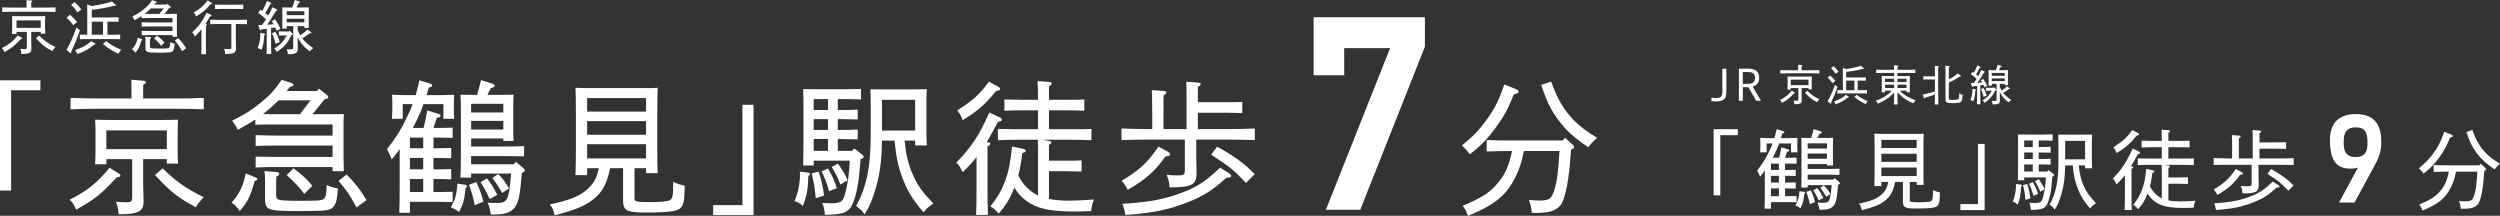 <?xml version="1.0" encoding="UTF-8"?><svg id="_イヤー_2" xmlns="http://www.w3.org/2000/svg" viewBox="0 0 669.221 57.772"><rect x="0" y="0" width="669.221" height="57.772" fill="#333333" stroke="none"/><defs><style>.cls-1{fill:#fff;}</style></defs><g id="_イヤー_1-2"><g><g><path class="cls-1" d="M0,21.494H10.818v2.665H2.975v26.852H0V21.494Z"/><path class="cls-1" d="M31.713,46.375c.387,.231,.502,.386,.502,.618,0,.309-.193,.386-.966,.464-4.018,4.404-5.95,5.949-10.856,8.654-.618-1.392-.889-1.816-1.739-2.666,4.559-2.241,7.573-4.675,10.664-8.539l2.395,1.469Zm3.478-20.014c0-3.786,0-4.365-.039-5.022l3.207,.271c.463,.039,.695,.155,.695,.387s-.193,.425-.734,.772v3.593h8.538c3.168,0,5.062-.038,7.688-.154v3.053c-2.047-.077-5.332-.155-7.688-.155H26.575c-3.014,0-4.405,.039-7.688,.155v-3.053c1.97,.077,5.448,.154,7.688,.154h8.616Zm-6.723,16.228v1.391h-3.014c.077-.889,.116-2.164,.116-4.096v-4.442c0-1.662-.039-2.396-.116-3.4,1.353,.039,2.55,.077,4.25,.077h13.715c1.893,0,2.743-.038,4.25-.077-.039,.695-.116,2.202-.116,3.4v4.327c0,2.047,.039,2.975,.116,4.018h-3.014v-1.197h-6.336v6.645c0,.696,.116,2.782,.116,4.637,.039,2.743-1.391,3.478-6.684,3.478-.078-1.43-.232-2.048-.734-3.361,1.159,.115,1.854,.154,2.666,.154,1.507,0,1.7-.193,1.7-1.584v-9.968h-6.916Zm0-2.666h16.188v-5.022H28.468v5.022Zm15.068,5.139c3.631,3.554,6.259,5.408,11.011,7.727-.966,.966-1.429,1.546-2.125,2.666-4.481-2.318-6.916-4.211-10.934-8.615l2.048-1.777Z"/><path class="cls-1" d="M68.472,47.534c.271,.077,.387,.193,.387,.386,0,.271-.116,.348-.657,.503-1.275,4.327-1.815,5.447-4.018,8.074-.811-1.12-1.198-1.545-2.202-2.279,2.048-2.202,3.168-4.481,3.787-7.805l2.704,1.121Zm15.184-16.961h3.864c2.859,0,3.4,0,4.52-.039-.039,.657-.077,1.777-.077,3.4v8.074c0,1.313,.039,2.279,.077,3.825h-3.013v-1.12h-15.222c-2.164,0-3.13,.038-5.371,.115v-2.897c1.468,.039,3.748,.077,5.371,.077h15.222v-3.052h-15.222c-2.164,0-3.13,.038-5.371,.116v-2.898c1.468,.039,3.748,.116,5.371,.116h15.222v-2.975h-16.072c-1.816,0-2.666,0-4.598,.077v-1.391c-1.43,.927-2.975,1.815-4.713,2.742-.464-.966-.657-1.236-1.507-2.434,3.361-1.661,5.332-2.897,7.804-4.945,2.396-1.971,3.67-3.361,5.448-5.988l2.666,.85c.309,.116,.502,.271,.502,.464,0,.271-.193,.387-1.004,.618l-.812,1.043h8.113l.541-.618,2.202,1.777c.193,.154,.271,.348,.271,.502,0,.271-.039,.387-1.004,.58l-3.207,3.979Zm-.541-3.709h-8.577c-1.313,1.313-2.666,2.55-4.134,3.67,.85,.039,1.777,.039,2.55,.039h7.34l2.821-3.709Zm-8.925,19.201c.348,.039,.58,.232,.58,.464,0,.31-.232,.502-.773,.734-.039,.464-.077,1.004-.077,1.622v3.246c0,.85,.116,1.158,.811,1.352,.734,.193,2.203,.271,5.912,.271,2.936,0,4.443-.038,5.254-.193,.657-.115,.889-.348,1.082-.695,.348-.579,.464-2.048,.464-3.361,1.082,.503,1.738,.696,3.013,.966-.193,2.435-.348,3.478-.811,4.289-.464,.812-.889,1.274-2.318,1.507-1.275,.193-3.438,.231-7.379,.231-4.018,0-5.834-.077-7.109-.348-1.429-.309-1.893-1.12-1.893-2.666v-4.211c0-2.048-.039-2.937-.193-3.478l3.438,.271Zm4.366-1.004c2.434,1.815,3.361,2.666,5.061,4.675l-2.164,2.163c-1.429-1.893-2.318-2.858-4.713-5.022l1.816-1.815Zm16.884,10.47c-1.584-3.014-2.705-4.675-4.83-7.108l2.164-1.7c2.086,2.009,3.709,4.134,5.332,6.838l-2.666,1.971Z"/><path class="cls-1" d="M113.406,34.243c.387-1.545,.696-3.091,.966-4.675l3.168,.966c.231,.039,.386,.232,.386,.425,0,.31-.232,.464-1.004,.618-.348,1.159-.618,1.854-.889,2.666h1.275c1.545,0,2.241-.038,3.864-.077v2.743c-1.082-.039-2.705-.077-3.864-.077h-1.275v2.858h.889c1.507,0,2.241-.038,3.863-.077v2.743c-1.082-.038-2.743-.077-3.863-.077h-.889v3.053h.889c1.507,0,2.241,0,3.863-.077v2.742c-1.082-.038-2.743-.077-3.863-.077h-.889v3.478h1.275c1.545,0,2.241,0,3.864-.077v2.781c-1.082-.038-2.705-.077-3.864-.077h-7.573v2.937h-2.859c.078-1.7,.116-4.366,.116-7.92v-9.118c-.618,.85-1.314,1.777-2.125,2.781-.541-1.391-.734-1.777-1.275-2.743,2.627-3.438,3.94-5.563,5.486-8.886,.541-1.159,1.005-2.163,1.391-3.207h-2.666v3.941h-2.897c.077-.928,.116-1.777,.116-2.512v-1.043c0-.85,0-1.468-.077-2.897,1.236,.077,3.246,.116,5.022,.116h1.314c.386-1.314,.695-2.666,.966-3.979l2.782,.85c.425,.116,.657,.309,.657,.541,0,.271-.155,.386-.927,.579-.193,.734-.386,1.391-.58,2.01h2.356c2.241,0,3.4-.039,5.023-.116-.039,1.353-.078,2.086-.078,2.897v1.043c0,.812,.039,1.469,.116,2.512h-2.897v-3.941h-5.293c-.811,2.164-1.738,4.25-2.897,6.375h2.897Zm-3.67,2.589v2.858h3.555v-2.858h-3.555Zm0,5.447v3.053h3.555v-3.053h-3.555Zm0,5.641v3.478h3.555v-3.478h-3.555Zm14.875,2.435c-.271,3.091-.618,4.327-1.739,6.413-.773-.618-1.082-.812-2.202-1.274,1.198-2.048,1.584-3.478,1.777-6.337l2.125,.31c.31,.038,.425,.193,.425,.425,0,.077-.039,.231-.155,.31l-.231,.154Zm13.483-7.032l2.125,1.777c.155,.155,.271,.348,.271,.503,0,.231-.154,.386-.812,.733-.425,5.486-.772,7.341-1.584,8.731-.966,1.662-2.627,2.357-5.834,2.357h-.889c-.193-1.469-.348-1.971-.811-3.168,1.121,.077,1.854,.077,2.511,.077,2.202,0,2.743-.541,3.245-3.246,.193-1.043,.387-2.897,.502-4.636h-10.702v1.082h-2.859c.077-1.353,.116-3.13,.116-5.873v-11.127c0-2.666,0-3.747-.116-5.177,.966,.038,1.777,.038,2.975,.038h1.468c.386-1.313,.772-2.588,1.082-3.94l3.091,.966c.309,.116,.541,.31,.541,.502,0,.348-.348,.541-1.004,.657-.387,.734-.696,1.353-.927,1.815h2.743c1.894,0,2.743,0,4.25-.038-.039,.695-.077,2.163-.077,3.399v4.984c0,2.009,0,2.975,.077,3.979h-2.743v-.657h-8.615v2.164h9.079c2.048,0,3.323-.039,5.1-.116v2.743c-1.352-.039-3.709-.077-5.1-.077h-9.079v2.202h11.436l.541-.657Zm-10.586,5.409c.927,1.971,1.313,3.014,1.893,5.255l-2.318,.927c-.425-2.163-.734-3.245-1.545-5.447l1.97-.734Zm7.225-18.622v-2.318h-8.615v2.318h8.615Zm0,4.559v-2.317h-8.615v2.317h8.615Zm-4.366,13.098c1.121,1.391,1.662,2.279,2.743,4.366l-2.047,1.158c-.696-1.622-1.468-3.09-2.434-4.52l1.738-1.005Zm2.975-1.197c1.159,1.159,1.738,1.893,2.936,3.863l-1.854,1.236c-1.004-1.816-1.777-2.897-2.627-4.019l1.545-1.081Z"/><path class="cls-1" d="M172.933,45.022h-3.091v7.998c0,1.004,.232,1.081,4.675,1.081,2.434,0,4.096-.192,4.791-.502,.695-.348,.889-1.236,.889-3.709v-1.236c1.197,.579,1.661,.734,3.091,1.043-.116,3.941-.155,3.979-.464,4.907-.386,1.158-1.159,1.661-2.782,1.932-1.275,.231-4.134,.348-7.109,.348-5.254,0-6.143-.464-6.143-3.323v-8.538h-3.477c-.889,4.443-2.202,6.646-4.945,8.693-2.125,1.545-4.868,2.627-9.891,3.902-.309-1.353-.541-1.855-1.275-2.898,5.061-1.081,7.65-2.086,9.62-3.709,1.97-1.622,2.859-3.091,3.477-5.988h-3.129v1.854h-3.129c.077-1.545,.116-3.786,.116-6.8v-10.432c0-3.091-.039-4.404-.116-6.143,1.043,.038,1.97,.077,3.284,.077h15.454c1.468,0,2.125,0,3.284-.077-.077,1.274-.116,3.361-.116,6.143v9.891c0,3.516,0,5.062,.116,6.8h-3.129v-1.313Zm-15.763-15.145h15.763v-3.632h-15.763v3.632Zm0,6.182h15.763v-3.632h-15.763v3.632Zm15.763,6.336v-3.786h-15.763v3.786h15.763Z"/><path class="cls-1" d="M201.709,57.579h-10.817v-2.666h7.843V28.062h2.975v29.518Z"/><path class="cls-1" d="M216.387,47.108c-.116,3.671-.386,5.216-1.468,8.037-.772-.734-1.198-.967-2.241-1.314,.889-1.97,1.468-4.752,1.468-6.992,0-.193,0-.503-.039-.889l2.28,.271c.271,.038,.425,.154,.425,.348,0,.115-.077,.309-.154,.348l-.271,.192Zm7.881-20.592v2.936h.695c1.932,0,3.052-.038,4.637-.115v2.627c-1.198-.039-3.361-.077-4.637-.077h-.695v2.897h.695c1.932,0,3.052-.039,4.637-.116v2.628c-1.198-.039-3.361-.078-4.637-.078h-.695v3.169h3.825l.541-.657,2.203,1.7c.27,.193,.348,.348,.348,.541,0,.231-.078,.348-.812,.656-.116,1.082-.193,1.971-.232,2.55-.386,5.409-1.545,9.775-2.975,10.973-1.121,.966-2.125,1.198-6.336,1.391-.193-1.661-.271-2.086-.695-3.206,.541,.038,1.854,.077,2.164,.077,2.897,0,3.4-.387,4.018-2.897,.734-2.898,.966-4.945,1.159-8.5h-9.659v1.274h-2.82c.039-1.545,.077-3.786,.077-6.8v-7.495c0-3.091,0-4.442-.077-6.143l3.284,.038h7.611c1.545,0,3.052-.038,4.597-.077v2.82c-1.236-.077-3.284-.115-4.597-.115h-1.623Zm-5.138,19.434c.85,2.665,1.159,3.94,1.468,6.374l-2.241,.734c-.232-2.704-.463-4.095-1.082-6.646l1.854-.463Zm2.511-19.434h-3.825v2.936h3.825v-2.936Zm-3.825,5.37v2.897h3.825v-2.897h-3.825Zm0,5.331v3.169h3.825v-3.169h-3.825Zm3.864,7.882c1.275,2.357,1.7,3.284,2.318,5.255l-2.086,.85c-.348-1.584-1.082-3.516-1.971-5.37l1.739-.734Zm2.627-1.313c1.623,2.396,1.971,2.975,2.589,4.481l-1.932,1.121c-.618-1.7-1.429-3.323-2.318-4.675l1.661-.928Zm20.67-6.143h-2.82c.425,4.134,1.043,6.529,2.241,9.195,1.236,2.82,2.589,4.675,5.448,7.649-1.275,.812-1.777,1.274-2.627,2.356-2.82-3.322-4.134-5.408-5.409-8.615s-1.893-5.873-2.357-10.586h-3.361c-.077,5.254-.541,8.848-1.623,12.595-1.004,3.4-1.584,4.829-3.013,7.147-.773-1.043-1.159-1.468-2.318-2.24,2.82-4.984,3.941-10.394,3.941-19.048v-8.809c0-1.7-.039-2.743-.078-3.4,1.236,.039,3.4,.039,4.25,.039h6.607c1.313,0,3.361-.039,4.25-.039-.077,.657-.116,2.164-.116,3.4v7.611c0,2.048,.039,3.014,.116,4.018h-3.129v-1.274Zm0-2.705v-8.229h-8.886v8.229h8.886Z"/><path class="cls-1" d="M264.459,38.068c.386,.038,.618,.193,.618,.386,0,.232-.193,.464-.734,.773v10.393c0,3.478,.039,6.221,.116,7.92h-3.168c.077-1.738,.116-4.365,.116-7.92v-7.572c-1.082,1.391-2.279,2.666-3.709,4.057-.695-1.43-.966-1.854-1.7-2.589,4.057-4.134,6.104-7.264,8.848-13.406l2.705,1.275c.463,.231,.618,.386,.618,.656,0,.31-.077,.348-1.043,.618-1.004,1.894-1.932,3.632-3.013,5.37l.348,.039Zm2.666-14.913c.464,.271,.58,.386,.58,.656,0,.31-.077,.348-1.082,.58-2.975,3.632-5.022,5.408-8.925,7.766-.541-1.391-.772-1.777-1.468-2.589,4.327-2.781,5.911-4.211,8.5-7.688l2.395,1.275Zm13.677,22.679v7.418c1.545,.309,3.323,.464,5.37,.464,1.584,0,2.975-.077,6.684-.31-.464,1.043-.58,1.546-.773,3.091-2.202,.116-3.207,.116-4.791,.116-7.109,0-10.896-1.082-13.793-3.902-.812-.772-1.43-1.584-1.97-2.511-1.004,2.627-2.202,4.752-4.211,6.992-.889-1.081-1.275-1.391-2.202-1.97,1.97-2.435,3.014-4.25,4.057-7.07,.889-2.512,1.275-4.482,1.739-8.925l2.82,.579c.58,.116,.85,.31,.85,.541,0,.271-.232,.425-.927,.618-.271,2.279-.58,4.211-1.082,5.988,1.159,2.318,2.937,4.25,5.293,5.37v-12.518c0-.927-.039-1.468-.077-2.396h-5.293c-2.086,0-3.091,0-5.371,.116v-3.014c1.468,.039,3.67,.077,5.371,.077h5.37v-5.061h-4.366c-1.854,0-2.705,.038-4.636,.115v-3.014c1.159,.039,3.129,.078,4.636,.078h4.366c0-2.435-.039-4.096-.116-5.023l3.129,.271c.425,.039,.657,.155,.657,.387s-.193,.425-.734,.772v3.594h4.868c1.932,0,3.052,0,4.598-.078v3.014c-1.159-.077-3.322-.115-4.598-.115h-4.868v5.061h5.95c2.125,0,3.477,0,5.409-.077v3.014c-1.43-.077-3.902-.116-5.409-.116h-7.766l1.893,.31c.309,.038,.58,.231,.58,.425s-.193,.387-.657,.657v4.211h4.868c1.546,0,2.241,0,3.864-.077v2.975c-1.082-.039-2.705-.077-3.864-.077h-4.868Z"/><path class="cls-1" d="M320.222,37.373v4.675c0,.618,.077,2.704,.077,3.94v.503c0,2.975-1.313,3.67-7.225,3.67-.077-1.275-.154-1.816-.772-3.361,1.159,.116,1.893,.154,2.975,.154,1.7,0,1.893-.154,1.893-1.622v-7.959h-9.272c-2.975,0-4.404,0-7.688,.115v-3.091c2.009,.078,5.486,.155,7.688,.155h.541v-4.637c0-2.858-.039-4.752-.116-5.795l3.245,.231c.425,.039,.657,.193,.657,.425,0,.193-.193,.426-.734,.734-.039,.889-.039,1.971-.039,4.404v4.637h6.182c0-11.127,0-11.32-.078-12.673l3.168,.232c.463,.038,.695,.192,.695,.425,0,.193-.193,.425-.773,.733v4.096h8.036c1.507,0,2.203,0,3.864-.077v2.975c-1.121-.038-2.743-.077-3.864-.077h-8.036v4.366h7.573c3.129,0,5.022-.039,7.688-.155v3.091c-2.048-.077-5.332-.115-7.688-.115h-7.998Zm-7.611,3.245c.425,.231,.618,.464,.618,.734,0,.348-.154,.425-1.236,.502-2.897,4.057-5.293,6.182-10.122,8.963-.541-1.081-.812-1.468-1.623-2.434,4.83-2.859,7.109-5.022,9.852-9.156l2.511,1.391Zm16.42,5.795c.386,.271,.541,.464,.541,.695,0,.349-.271,.426-1.275,.464-3.748,3.361-6.143,4.907-10.084,6.452-5.332,2.125-9.427,2.975-16.961,3.516-.232-1.313-.348-1.815-.812-2.975,7.843-.502,11.745-1.313,16.807-3.322,3.477-1.392,5.833-2.976,9.35-6.375l2.434,1.545Zm4.52,2.551c-3.67-3.787-4.018-4.058-9.35-7.573l1.623-2.125c4.443,2.435,7.225,4.443,10.045,7.341l-2.318,2.357Z"/><path class="cls-1" d="M364.125,56.149h-9.194l17.183-43.265h-12.284v7.262h-8.189V4.618h29.79v7.88l-17.306,43.651Z"/><path class="cls-1" d="M405.8,23.851c.464,.193,.696,.425,.696,.695,0,.348-.271,.464-1.275,.734-1.43,3.67-2.55,5.718-4.752,8.77-2.279,3.13-3.902,4.83-7.032,7.264-.695-1.004-1.082-1.43-2.086-2.396,3.091-2.511,4.636-4.134,6.645-6.915,2.164-3.014,3.284-5.216,4.675-9.389l3.129,1.236Zm12.557,13.754l.58-.734,2.125,1.933c.232,.231,.309,.386,.309,.579,0,.231-.155,.387-.618,.579l-.193,.078c-.077,.54-.077,.927-.116,1.274-.386,6.684-1.468,11.977-2.666,13.562-.734,.966-2.125,1.699-3.593,1.932-.618,.077-2.434,.231-3.439,.192l-.695-.038c-.193-1.7-.309-2.202-.772-3.438,1.236,.116,2.279,.154,2.897,.154,1.584,0,2.396-.231,2.937-.812,.695-.772,1.391-2.975,1.777-5.718,.155-1.12,.425-4.211,.58-6.723h-9.543c-.618,3.053-1.159,4.791-2.356,7.147-2.396,4.752-5.641,7.38-12.595,10.2-.425-1.159-.695-1.623-1.43-2.705,4.945-2.009,7.302-3.516,9.427-6.104,1.932-2.28,2.936-4.521,3.786-8.539-2.743,0-4.443,.039-6.8,.116v-3.053c1.623,.078,4.907,.116,6.916,.116h13.483Zm-3.129-15.763c1.661,4.675,3.361,7.572,6.143,10.431,1.507,1.546,3.709,3.169,6.182,4.637-1.198,1.005-1.661,1.545-2.396,2.512-3.902-2.666-5.873-4.443-7.92-7.187-2.048-2.704-3.207-5.1-4.675-9.504l2.666-.889Z"/></g><g><path class="cls-1" d="M5.725,10.047c.155,.093,.201,.154,.201,.247,0,.124-.077,.154-.386,.186-1.608,1.762-2.38,2.381-4.344,3.463-.247-.557-.355-.727-.695-1.067,1.824-.896,3.029-1.87,4.266-3.416l.958,.588ZM7.116,2.04c0-1.515,0-1.747-.016-2.01l1.283,.108c.186,.016,.278,.062,.278,.154s-.077,.17-.293,.31v1.438h3.416c1.268,0,2.025-.016,3.076-.062v1.221c-.819-.031-2.133-.062-3.076-.062H3.669c-1.206,0-1.762,.016-3.076,.062V1.979c.788,.03,2.179,.062,3.076,.062h3.447Zm-2.69,6.492v.557h-1.206c.031-.355,.046-.866,.046-1.639v-1.777c0-.665-.016-.959-.046-1.36,.541,.015,1.02,.03,1.7,.03h5.487c.757,0,1.098-.016,1.7-.03-.015,.278-.046,.881-.046,1.36v1.73c0,.819,.015,1.19,.046,1.607h-1.206v-.479h-2.535v2.658c0,.278,.046,1.113,.046,1.855,.015,1.097-.557,1.391-2.674,1.391-.031-.572-.093-.819-.293-1.345,.463,.047,.742,.062,1.066,.062,.603,0,.68-.077,.68-.634v-3.987h-2.767Zm0-1.066h6.477v-2.01H4.426v2.01Zm6.028,2.056c1.453,1.422,2.504,2.164,4.405,3.091-.386,.387-.572,.618-.85,1.066-1.793-.927-2.767-1.685-4.374-3.446l.819-.711Z"/><path class="cls-1" d="M21.409,8.13c-.804,2.272-1.144,3.076-2.041,5.039-.139,.294-.201,.448-.309,.742l.016,.124c0,.123-.062,.2-.155,.2-.062,0-.093-.016-.201-.107l-.928-.819c.789-1.175,1.809-3.463,2.674-5.967l.943,.788Zm-2.689-4.188c.85,.742,1.252,1.159,1.917,1.963l-1.036,.835c-.68-.928-1.051-1.345-1.777-2.041l.896-.757Zm1.221-3.386c.742,.649,1.144,1.067,1.839,1.948l-1.036,.804c-.603-.881-.959-1.314-1.701-2.01l.897-.742Zm5.441,11.006c.17,.093,.185,.093,.185,.17,0,.124-.108,.17-.34,.186-1.375,1.175-2.473,1.793-4.498,2.566-.263-.557-.34-.712-.618-1.067,2.272-.85,3.061-1.282,4.297-2.396l.974,.541Zm3.37-5.766v3.509h1.252c.85,0,1.391-.016,2.164-.046v1.236c-.572-.016-1.577-.031-2.164-.031h-6.461c-.85,0-1.252,0-2.164,.031v-1.236c.541,.03,1.313,.046,1.979,.046V2.597c0-.495,0-.819-.031-1.438l1.221,.448c2.334-.34,3.493-.618,5.425-1.206l.928,.819c.077,.062,.124,.139,.124,.201,0,.077-.093,.139-.216,.139-.046,0-.124,0-.309-.016-1.963,.511-3.694,.835-5.936,1.082v2.041h5.023c.881,0,1.268,0,2.164-.031v1.206c-.572-.031-1.53-.047-2.164-.047h-.834Zm-1.175,0h-3.014v3.509h3.014v-3.509Zm.819,5.225c1.608,1.159,2.489,1.654,4.05,2.303-.355,.402-.495,.604-.742,1.067-1.87-.882-2.721-1.423-4.158-2.644l.85-.727Z"/><path class="cls-1" d="M37.953,10.511c.108,.03,.154,.077,.154,.154,0,.108-.046,.139-.263,.201-.51,1.731-.727,2.18-1.607,3.23-.325-.448-.479-.618-.881-.912,.819-.881,1.268-1.793,1.515-3.122l1.082,.448Zm6.074-6.786h1.546c1.144,0,1.36,0,1.809-.016-.016,.263-.031,.711-.031,1.36v3.23c0,.525,.015,.912,.031,1.53h-1.206v-.448h-6.09c-.866,0-1.252,.016-2.148,.047v-1.159c.587,.015,1.5,.03,2.148,.03h6.09v-1.221h-6.09c-.866,0-1.252,.016-2.148,.046v-1.159c.587,.016,1.5,.047,2.148,.047h6.09v-1.19h-6.43c-.727,0-1.067,0-1.839,.031v-.557c-.572,.371-1.19,.727-1.886,1.098-.186-.387-.263-.495-.603-.975,1.345-.664,2.133-1.159,3.122-1.979,.959-.788,1.469-1.345,2.18-2.396l1.066,.34c.124,.047,.201,.108,.201,.186,0,.108-.077,.155-.402,.248l-.325,.417h3.246l.216-.247,.881,.711c.078,.062,.108,.139,.108,.2,0,.108-.016,.155-.402,.232l-1.283,1.592Zm-.216-1.483h-3.431c-.526,.525-1.067,1.02-1.654,1.468,.34,.016,.711,.016,1.021,.016h2.937l1.128-1.483Zm-3.57,7.682c.139,.016,.232,.093,.232,.186,0,.124-.093,.201-.31,.294-.015,.186-.031,.401-.031,.649v1.298c0,.341,.046,.464,.325,.541,.293,.077,.881,.108,2.365,.108,1.175,0,1.778-.016,2.103-.077,.263-.047,.355-.14,.433-.278,.139-.231,.186-.819,.186-1.345,.433,.201,.695,.278,1.206,.387-.077,.974-.139,1.391-.325,1.716-.186,.324-.355,.51-.927,.603-.51,.077-1.376,.093-2.953,.093-1.607,0-2.334-.031-2.844-.14-.572-.123-.757-.448-.757-1.066v-1.685c0-.819-.016-1.175-.078-1.392l1.376,.108Zm1.747-.401c.974,.727,1.345,1.066,2.025,1.87l-.866,.865c-.572-.757-.927-1.144-1.886-2.009l.727-.727Zm6.755,4.188c-.634-1.205-1.082-1.87-1.932-2.844l.865-.681c.835,.804,1.484,1.654,2.133,2.736l-1.066,.788Z"/><path class="cls-1" d="M55.164,6.461c.154,.016,.247,.077,.247,.17,0,.077-.077,.17-.278,.294-.015,.293-.015,1.144-.015,2.658v1.762c0,1.593,0,2.35,.046,3.169h-1.268c.031-.695,.046-1.746,.046-3.169v-3.523c-.618,.788-.943,1.144-1.762,1.932-.216-.51-.355-.711-.727-1.112,1.886-1.747,2.612-2.752,3.849-5.24l1.066,.51c.201,.093,.263,.154,.263,.263,0,.124-.031,.14-.433,.247-.17,.278-.294,.495-.371,.649-.433,.758-.603,1.021-.835,1.376l.17,.016Zm1.345-5.797c.201,.108,.263,.155,.263,.247,0,.14-.077,.171-.433,.248-1.206,1.438-2.103,2.179-3.833,3.246-.232-.557-.34-.727-.649-1.052,1.747-1.035,2.689-1.854,3.71-3.215l.943,.525Zm5.425,5.766h-3.509c-.834,0-1.236,.016-2.148,.047v-1.206c.587,.031,1.468,.046,2.148,.046h5.518c.85,0,1.391-.015,2.164-.046v1.206c-.572-.016-1.561-.047-2.164-.047h-.819v3.4c0,.804,.015,1.53,.031,2.18l.016,.912c.015,1.221-.526,1.515-2.751,1.515h-.139c-.046-.603-.093-.835-.309-1.345,.85,.047,1.051,.062,1.36,.062,.51,0,.603-.093,.603-.618V6.43Zm3.184-4.003c-.433-.016-1.082-.031-1.53-.031h-4.498c-.603,0-.881,.016-1.545,.031V1.236c.448,.031,1.097,.031,1.545,.031h4.498c.603,0,.881,0,1.53-.031v1.19Z"/><path class="cls-1" d="M70.749,9.397c-.093,1.731-.309,2.829-.742,3.957-.433-.278-.603-.355-1.051-.494,.556-1.36,.742-2.365,.742-4.035v-.046l1.098,.217c.124,.03,.17,.062,.17,.154,0,.062-.031,.123-.077,.154l-.139,.093Zm-1.607-2.689c.371,0,.711-.016,1.036-.031,.355-.494,.726-.989,1.051-1.499-.618-.618-1.375-1.221-2.086-1.716l.572-.85c.186,.123,.34,.231,.495,.34,.557-.974,1.005-1.963,1.236-2.705l1.082,.479c.078,.046,.139,.107,.139,.17,0,.093-.093,.17-.309,.216-.417,.835-.881,1.686-1.36,2.411,.278,.201,.557,.418,.819,.649,.557-.958,.85-1.592,1.098-2.241l1.144,.541c.108,.047,.155,.108,.155,.186,0,.093-.093,.154-.309,.217-1.175,1.993-1.607,2.689-2.442,3.756,.587-.047,1.19-.093,1.793-.154-.154-.263-.309-.511-.495-.789l.835-.525c.711,.974,1.02,1.53,1.484,2.551l-1.036,.525c-.139-.355-.263-.649-.371-.896l-1.113,.186v3.74c0,1.623,.015,2.365,.062,3.169h-1.283c.046-.68,.062-1.746,.062-3.169v-3.57c-.433,.046-.896,.124-1.422,.186-.124,.154-.186,.217-.278,.217-.077,0-.154-.078-.201-.217l-.355-1.175Zm4.529,1.777c.603,.928,.866,1.53,1.19,2.782l-1.097,.464c-.387-1.561-.541-1.994-.959-2.813l.866-.433Zm4.312,.912c-.541,1.19-.834,1.67-1.391,2.334-.757,.896-1.422,1.469-2.489,2.18-.293-.495-.402-.634-.68-.896,1.685-1.098,2.551-2.01,3.324-3.54-.696,0-1.407,.031-2.103,.047v-1.129c.572,.016,1.53,.047,2.149,.047h.494l.201-.247,.757,.711c.093,.093,.139,.139,.139,.216,0,.108-.077,.17-.263,.232l-.139,.046Zm1.685-2.396v1.051c.201,.495,.417,.958,.695,1.422,.989-.68,1.36-.989,1.901-1.576l1.004,.695c.062,.062,.108,.108,.108,.17,0,.124-.077,.154-.464,.17-1.128,.819-1.391,1.005-1.994,1.345,.804,1.052,1.854,1.871,2.937,2.597-.371,.248-.463,.341-.927,.866-1.128-.819-1.7-1.392-2.411-2.381-.355-.479-.619-.912-.85-1.36v1.021c0,.263,.015,.788,.031,1.252,.016,.294,.016,.649,.016,.773,0,1.159-.51,1.438-2.674,1.468-.016-.525-.062-.757-.278-1.329,.448,.046,.68,.046,1.066,.046,.587,0,.665-.062,.665-.633V7.002h-1.747v.649h-1.19c.016-.371,.031-.866,.031-1.654V3.338c0-.648,0-.958-.031-1.359,.541,.015,1.005,.03,1.7,.03h.974c.309-.757,.417-1.128,.68-2.009l1.237,.401c.124,.047,.17,.093,.17,.17,0,.108-.016,.124-.34,.232-.093,.17-.155,.309-.201,.401-.232,.448-.325,.649-.402,.804h1.592c.757,0,1.097-.016,1.7-.03-.016,.278-.031,.881-.031,1.359v2.535c0,.835,0,1.206,.031,1.607h-1.19v-.479h-1.808Zm1.808-2.952v-1.036h-4.729v1.036h4.729Zm0,1.932v-.974h-4.729v.974h4.729Z"/></g><g><path class="cls-1" d="M458.134,26.139c.521,.068,.896,.103,1.338,.103,1.156,0,1.587-.477,1.587-1.724v-6.145h1.065v6.134c0,.986-.159,1.575-.533,1.983-.419,.442-1.054,.658-2.018,.658-.408,0-1.1-.034-1.44-.08v-.93Z"/><path class="cls-1" d="M465.485,18.373h1.984c1.258,0,1.859,.102,2.392,.396,.68,.374,1.055,1.123,1.055,2.075,0,.76-.272,1.428-.714,1.813-.272,.238-.556,.374-1.032,.533l2.222,3.798h-1.259l-2.12-3.64h-1.485v3.64h-1.043v-8.616Zm1.043,4.081h.952c.918,0,1.315-.057,1.667-.249,.419-.238,.669-.737,.669-1.372,0-.612-.238-1.088-.646-1.315-.34-.192-.749-.249-1.678-.249h-.963v3.186Z"/><path class="cls-1" d="M480.325,24.688c.113,.068,.147,.113,.147,.182,0,.091-.057,.113-.283,.136-1.179,1.293-1.746,1.746-3.186,2.54-.181-.408-.261-.533-.51-.782,1.338-.658,2.222-1.372,3.129-2.506l.703,.431Zm1.021-5.872c0-1.111,0-1.281-.011-1.475l.941,.08c.136,.011,.204,.045,.204,.113,0,.067-.057,.124-.215,.227v1.055h2.505c.93,0,1.485-.012,2.256-.046v.896c-.601-.022-1.564-.045-2.256-.045h-5.952c-.884,0-1.292,.012-2.256,.045v-.896c.578,.022,1.598,.046,2.256,.046h2.528Zm-1.973,4.762v.408h-.884c.022-.262,.034-.636,.034-1.202v-1.304c0-.487-.011-.703-.034-.998,.396,.012,.748,.022,1.247,.022h4.024c.556,0,.805-.011,1.247-.022-.011,.204-.034,.646-.034,.998v1.27c0,.601,.011,.873,.034,1.179h-.884v-.351h-1.859v1.949c0,.204,.034,.816,.034,1.361,.011,.805-.408,1.02-1.961,1.02-.022-.419-.068-.601-.215-.986,.34,.034,.544,.046,.782,.046,.442,0,.499-.057,.499-.465v-2.925h-2.029Zm0-.782h4.75v-1.475h-4.75v1.475Zm4.421,1.508c1.066,1.043,1.837,1.587,3.231,2.267-.283,.284-.419,.454-.624,.783-1.315-.681-2.029-1.236-3.208-2.528l.601-.521Z"/><path class="cls-1" d="M491.883,23.282c-.59,1.666-.839,2.256-1.497,3.695-.102,.216-.147,.329-.227,.545l.012,.091c0,.09-.045,.146-.114,.146-.045,0-.068-.011-.147-.079l-.681-.601c.579-.861,1.327-2.54,1.961-4.376l.692,.578Zm-1.973-3.072c.624,.544,.918,.85,1.406,1.439l-.76,.612c-.499-.681-.771-.986-1.304-1.497l.658-.555Zm.896-2.483c.544,.477,.839,.782,1.349,1.429l-.76,.59c-.442-.646-.703-.964-1.247-1.475l.658-.544Zm3.991,8.072c.125,.068,.136,.068,.136,.125,0,.091-.079,.124-.249,.136-1.009,.861-1.814,1.315-3.299,1.882-.193-.408-.25-.521-.454-.782,1.667-.623,2.245-.94,3.152-1.757l.714,.396Zm2.472-4.229v2.573h.918c.624,0,1.021-.012,1.587-.034v.907c-.419-.012-1.156-.022-1.587-.022h-4.739c-.624,0-.918,0-1.587,.022v-.907c.397,.022,.964,.034,1.451,.034v-4.92c0-.363,0-.602-.022-1.055l.896,.329c1.712-.25,2.562-.454,3.979-.885l.68,.601c.057,.046,.091,.103,.091,.147,0,.057-.068,.103-.159,.103-.034,0-.091,0-.227-.012-1.44,.374-2.709,.612-4.354,.794v1.496h3.685c.646,0,.93,0,1.587-.022v.885c-.419-.023-1.123-.034-1.587-.034h-.612Zm-.862,0h-2.211v2.573h2.211v-2.573Zm.601,3.832c1.179,.85,1.825,1.213,2.97,1.688-.261,.295-.363,.442-.544,.783-1.372-.646-1.995-1.044-3.05-1.939l.624-.532Z"/><path class="cls-1" d="M510.36,24.699v-.42h-1.848c1.361,1.271,2.37,1.871,4.274,2.585-.317,.295-.454,.499-.624,.782-.589-.237-1.066-.465-1.723-.861-.896-.533-1.542-1.065-2.517-2.063,0,1.644,.011,2.403,.057,3.242h-.986c.034-.714,.057-1.791,.057-3.208-.828,.918-1.417,1.395-2.392,1.995-.669,.408-1.134,.646-2.007,.998-.147-.329-.238-.477-.51-.782,1.247-.465,1.95-.816,2.766-1.372,.589-.408,.964-.726,1.508-1.315h-1.814v.442h-.896c.022-.261,.034-.646,.034-1.201v-2.177c0-.499-.011-.715-.034-1.01,.396,.023,.748,.023,1.247,.023h2.097v-.84h-2.562c-.873,0-1.292,0-2.256,.034v-.906c.59,.033,1.61,.045,2.256,.045h2.551c-.011-.624-.034-1.032-.057-1.225l1.009,.079c.114,.012,.182,.057,.182,.125s-.068,.136-.215,.216c-.011,.261-.023,.374-.023,.805h2.506c.918,0,1.485-.012,2.267-.045v.906c-.612-.022-1.576-.034-2.267-.034h-2.506c-.011,.284-.011,.556-.011,.84h2.086c.544,0,.805,0,1.247-.023-.022,.204-.034,.646-.034,1.01v2.177c0,.601,.011,.872,.034,1.179h-.896Zm-3.311-2.744v-.872h-2.449v.872h2.449Zm-2.449,1.599h2.449v-.884h-2.449v.884Zm5.759-2.471h-2.438v.872h2.438v-.872Zm-2.438,1.587v.884h2.438v-.884h-2.438Z"/><path class="cls-1" d="M517.913,27.964c.045-.884,.034-1.779,.045-2.664-.794,.283-1.803,.612-2.54,.816-.102,.159-.159,.227-.238,.227-.057,0-.125-.067-.159-.147l-.374-.884c.589-.113,1.179-.238,1.757-.386,.521-.125,1.043-.283,1.553-.453v-3.209h-1.757c-.544,0-.782,0-1.349,.022v-.884c.34,.022,.918,.034,1.349,.034h1.757c0-.499,0-.986-.012-1.485-.011-.431,0-.873-.057-1.315l.986,.08c.102,.011,.17,.057,.17,.124,0,.057-.057,.113-.204,.216-.011,.386-.011,1.077-.011,2.913v3.685c0,1.689,.011,2.461,.045,3.311h-.963Zm3.764-6.734c.454-.227,.896-.465,1.315-.736,.385-.261,.759-.556,1.122-.861l.726,.646c.057,.046,.091,.103,.091,.147,0,.068-.068,.103-.17,.103-.045,0-.102,0-.215-.012-1.123,.748-1.724,1.077-2.869,1.587v4.161c0,.238,.045,.352,.227,.408,.192,.057,.431,.068,.839,.068,.941,0,1.406-.091,1.564-.307,.125-.158,.147-.352,.159-1.429,.306,.17,.544,.261,.918,.374-.102,1.475-.204,1.724-.612,1.962-.329,.192-.952,.272-2.018,.272-1.655,0-1.973-.171-1.973-1.01v-7.312c0-.896-.011-1.395-.034-1.7l.964,.079c.136,.012,.193,.046,.193,.113,0,.068-.057,.125-.215,.216-.012,.352-.012,.635-.012,1.292v1.938Z"/><path class="cls-1" d="M528.777,24.212c-.068,1.27-.227,2.074-.544,2.902-.317-.204-.442-.261-.771-.363,.408-.997,.544-1.734,.544-2.959v-.034l.805,.159c.09,.022,.125,.045,.125,.113,0,.045-.022,.091-.057,.113l-.102,.068Zm-1.179-1.973c.272,0,.521-.012,.76-.023,.261-.362,.533-.726,.771-1.1-.454-.453-1.009-.896-1.531-1.258l.419-.624c.136,.091,.25,.17,.363,.25,.408-.715,.737-1.44,.907-1.984l.793,.352c.057,.034,.102,.079,.102,.125,0,.067-.068,.124-.227,.158-.306,.612-.646,1.235-.998,1.769,.204,.147,.408,.307,.601,.477,.408-.703,.624-1.168,.805-1.645l.839,.397c.079,.034,.113,.079,.113,.136,0,.068-.068,.113-.227,.159-.862,1.462-1.179,1.973-1.792,2.755,.431-.034,.873-.068,1.315-.113-.113-.193-.227-.375-.363-.579l.612-.385c.521,.714,.749,1.122,1.088,1.87l-.759,.386c-.102-.261-.193-.477-.272-.657l-.816,.136v2.743c0,1.19,.011,1.735,.045,2.324h-.941c.034-.498,.045-1.281,.045-2.324v-2.618c-.317,.034-.658,.091-1.043,.136-.091,.113-.136,.159-.204,.159-.057,0-.113-.058-.147-.159l-.261-.861Zm3.322,1.304c.442,.68,.635,1.122,.873,2.04l-.805,.341c-.284-1.146-.397-1.463-.703-2.063l.635-.317Zm3.163,.669c-.396,.873-.612,1.225-1.02,1.712-.556,.657-1.043,1.077-1.826,1.599-.215-.363-.294-.465-.499-.658,1.236-.805,1.871-1.474,2.438-2.596-.51,0-1.032,.022-1.542,.034v-.828c.419,.012,1.123,.034,1.576,.034h.363l.147-.182,.556,.521c.068,.068,.102,.103,.102,.159,0,.079-.057,.124-.193,.17l-.102,.034Zm1.236-1.758v.771c.147,.362,.306,.702,.51,1.043,.726-.499,.998-.726,1.395-1.156l.737,.51c.045,.045,.08,.079,.08,.125,0,.091-.057,.113-.34,.124-.828,.602-1.021,.737-1.462,.986,.589,.771,1.36,1.372,2.154,1.905-.272,.182-.34,.249-.68,.635-.828-.601-1.247-1.021-1.769-1.746-.261-.352-.454-.669-.624-.998v.749c0,.192,.011,.578,.023,.918,.011,.216,.011,.477,.011,.567,0,.85-.374,1.054-1.961,1.076-.011-.385-.045-.555-.204-.975,.329,.034,.499,.034,.782,.034,.431,0,.488-.046,.488-.465v-4.104h-1.281v.477h-.873c.011-.272,.022-.635,.022-1.213v-1.95c0-.477,0-.703-.022-.998,.397,.012,.737,.022,1.247,.022h.714c.227-.555,.306-.827,.499-1.474l.907,.295c.091,.034,.125,.068,.125,.125,0,.079-.011,.091-.249,.17-.068,.125-.114,.227-.147,.295-.17,.328-.238,.476-.295,.589h1.168c.555,0,.805-.011,1.247-.022-.012,.204-.023,.646-.023,.998v1.859c0,.612,0,.884,.023,1.179h-.873v-.352h-1.327Zm1.327-2.165v-.76h-3.469v.76h3.469Zm0,1.417v-.714h-3.469v.714h3.469Z"/></g></g><g><path class="cls-1" d="M458.72,34.586h6.49v1.6h-4.706v16.108h-1.785v-17.708Z"/><path class="cls-1" d="M476.266,42.234c.232-.927,.417-1.854,.58-2.805l1.9,.58c.139,.023,.232,.139,.232,.255,0,.186-.139,.278-.603,.371-.208,.695-.371,1.112-.533,1.599h.765c.927,0,1.345-.022,2.318-.046v1.646c-.649-.023-1.622-.046-2.318-.046h-.765v1.715h.533c.904,0,1.344-.023,2.318-.047v1.646c-.649-.023-1.646-.047-2.318-.047h-.533v1.831h.533c.904,0,1.344,0,2.318-.046v1.646c-.649-.023-1.646-.047-2.318-.047h-.533v2.086h.765c.927,0,1.345,0,2.318-.046v1.669c-.649-.023-1.622-.047-2.318-.047h-4.542v1.762h-1.715c.046-1.02,.069-2.619,.069-4.751v-5.471c-.371,.51-.788,1.066-1.274,1.669-.325-.834-.44-1.066-.765-1.646,1.576-2.062,2.364-3.338,3.292-5.331,.324-.695,.603-1.298,.834-1.924h-1.6v2.364h-1.738c.046-.557,.069-1.066,.069-1.507v-.626c0-.51,0-.88-.046-1.738,.742,.047,1.947,.07,3.013,.07h.788c.232-.788,.417-1.6,.58-2.388l1.669,.51c.255,.069,.394,.186,.394,.324,0,.163-.093,.232-.556,.348-.116,.44-.232,.835-.348,1.206h1.414c1.344,0,2.04-.023,3.013-.07-.023,.812-.046,1.252-.046,1.738v.626c0,.487,.023,.881,.07,1.507h-1.739v-2.364h-3.175c-.487,1.298-1.043,2.55-1.738,3.824h1.738Zm-2.202,1.554v1.715h2.132v-1.715h-2.132Zm0,3.268v1.831h2.132v-1.831h-2.132Zm0,3.384v2.086h2.132v-2.086h-2.132Zm8.923,1.461c-.162,1.854-.371,2.596-1.043,3.847-.463-.37-.649-.486-1.321-.765,.719-1.229,.95-2.086,1.066-3.801l1.275,.186c.185,.022,.255,.115,.255,.255,0,.046-.023,.139-.093,.186l-.139,.093Zm8.089-4.219l1.274,1.066c.093,.093,.163,.208,.163,.301,0,.14-.093,.232-.487,.44-.255,3.291-.463,4.404-.95,5.238-.58,.997-1.576,1.414-3.5,1.414h-.533c-.116-.881-.208-1.182-.487-1.9,.672,.046,1.113,.046,1.507,.046,1.321,0,1.646-.324,1.947-1.946,.116-.626,.232-1.739,.301-2.782h-6.42v.649h-1.715c.046-.812,.069-1.878,.069-3.523v-6.675c0-1.6,0-2.248-.069-3.106,.579,.023,1.066,.023,1.785,.023h.881c.231-.788,.463-1.553,.649-2.364l1.854,.58c.186,.069,.325,.185,.325,.301,0,.209-.208,.324-.603,.395-.232,.44-.417,.811-.557,1.089h1.646c1.136,0,1.646,0,2.549-.023-.023,.418-.046,1.299-.046,2.04v2.99c0,1.205,0,1.784,.046,2.387h-1.646v-.394h-5.169v1.298h5.447c1.228,0,1.993-.023,3.059-.069v1.646c-.811-.023-2.225-.046-3.059-.046h-5.447v1.32h6.861l.325-.394Zm-6.351,3.245c.557,1.182,.788,1.808,1.136,3.152l-1.391,.556c-.255-1.298-.44-1.946-.927-3.268l1.182-.44Zm4.334-11.172v-1.391h-5.169v1.391h5.169Zm0,2.734v-1.391h-5.169v1.391h5.169Zm-2.619,7.857c.672,.835,.997,1.368,1.646,2.619l-1.229,.695c-.417-.973-.88-1.854-1.46-2.712l1.043-.603Zm1.785-.718c.695,.695,1.043,1.136,1.762,2.317l-1.113,.742c-.603-1.09-1.066-1.739-1.576-2.411l.927-.648Z"/><path class="cls-1" d="M513.072,48.701h-1.854v4.798c0,.603,.139,.649,2.805,.649,1.46,0,2.457-.116,2.874-.302,.417-.208,.533-.741,.533-2.225v-.742c.718,.348,.997,.44,1.854,.626-.069,2.364-.093,2.388-.278,2.943-.231,.695-.695,.997-1.668,1.159-.765,.139-2.48,.209-4.265,.209-3.152,0-3.685-.278-3.685-1.993v-5.123h-2.086c-.533,2.666-1.321,3.987-2.967,5.215-1.275,.928-2.92,1.576-5.934,2.342-.186-.812-.325-1.113-.765-1.738,3.037-.649,4.589-1.252,5.771-2.226s1.715-1.854,2.086-3.593h-1.877v1.112h-1.877c.046-.927,.07-2.271,.07-4.079v-6.258c0-1.854-.023-2.643-.07-3.686,.626,.023,1.182,.047,1.97,.047h9.271c.88,0,1.274,0,1.97-.047-.046,.765-.069,2.017-.069,3.686v5.934c0,2.109,0,3.036,.069,4.079h-1.877v-.788Zm-9.457-9.086h9.457v-2.179h-9.457v2.179Zm0,3.709h9.457v-2.179h-9.457v2.179Zm9.457,3.801v-2.271h-9.457v2.271h9.457Z"/><path class="cls-1" d="M531.267,56.234h-6.49v-1.6h4.705v-16.108h1.785v17.708Z"/><path class="cls-1" d="M541.001,49.953c-.07,2.202-.232,3.129-.881,4.821-.464-.44-.719-.58-1.344-.788,.533-1.183,.88-2.852,.88-4.195,0-.116,0-.302-.023-.533l1.368,.162c.162,.023,.255,.093,.255,.209,0,.069-.046,.185-.093,.208l-.162,.116Zm4.728-12.354v1.762h.417c1.159,0,1.831-.022,2.781-.069v1.576c-.719-.023-2.017-.046-2.781-.046h-.417v1.738h.417c1.159,0,1.831-.023,2.781-.07v1.576c-.719-.022-2.017-.046-2.781-.046h-.417v1.9h2.295l.324-.394,1.321,1.02c.162,.116,.208,.209,.208,.324,0,.14-.046,.209-.487,.395-.069,.648-.116,1.182-.139,1.529-.231,3.245-.927,5.864-1.785,6.583-.672,.579-1.274,.718-3.801,.834-.116-.996-.162-1.251-.417-1.924,.325,.023,1.113,.047,1.298,.047,1.738,0,2.04-.232,2.411-1.738,.44-1.738,.58-2.967,.695-5.1h-5.794v.765h-1.692c.023-.927,.046-2.271,.046-4.079v-4.496c0-1.854,0-2.666-.046-3.686l1.97,.023h4.566c.927,0,1.831-.023,2.758-.047v1.692c-.742-.047-1.97-.07-2.758-.07h-.974Zm-3.083,11.659c.51,1.6,.695,2.364,.881,3.824l-1.345,.44c-.139-1.622-.278-2.457-.649-3.986l1.113-.278Zm1.506-11.659h-2.294v1.762h2.294v-1.762Zm-2.294,3.223v1.738h2.294v-1.738h-2.294Zm0,3.198v1.9h2.294v-1.9h-2.294Zm2.318,4.729c.765,1.413,1.02,1.97,1.391,3.152l-1.251,.51c-.209-.95-.649-2.109-1.182-3.222l1.043-.44Zm1.576-.788c.973,1.437,1.182,1.784,1.553,2.688l-1.159,.672c-.371-1.02-.858-1.993-1.391-2.805l.997-.556Zm12.4-3.686h-1.692c.255,2.48,.626,3.917,1.344,5.517,.742,1.691,1.553,2.805,3.268,4.589-.765,.487-1.066,.765-1.576,1.414-1.692-1.993-2.48-3.245-3.245-5.169s-1.136-3.522-1.414-6.351h-2.016c-.046,3.152-.325,5.308-.974,7.556-.603,2.04-.95,2.897-1.808,4.288-.463-.626-.695-.881-1.391-1.344,1.692-2.99,2.364-6.235,2.364-11.427v-5.285c0-1.02-.023-1.646-.046-2.039,.742,.022,2.04,.022,2.55,.022h3.963c.788,0,2.017-.022,2.549-.022-.046,.394-.069,1.298-.069,2.039v4.566c0,1.229,.023,1.808,.069,2.41h-1.877v-.765Zm0-1.622v-4.938h-5.331v4.938h5.331Z"/><path class="cls-1" d="M570.646,44.529c.232,.023,.371,.116,.371,.231,0,.14-.116,.278-.44,.464v6.235c0,2.086,.023,3.731,.069,4.751h-1.9c.046-1.043,.069-2.619,.069-4.751v-4.543c-.649,.834-1.368,1.599-2.225,2.434-.417-.857-.58-1.112-1.02-1.553,2.434-2.48,3.662-4.357,5.308-8.043l1.623,.765c.278,.139,.371,.231,.371,.394,0,.186-.046,.209-.626,.371-.603,1.136-1.159,2.179-1.808,3.222l.208,.023Zm1.599-8.946c.278,.162,.348,.231,.348,.394,0,.186-.046,.209-.649,.348-1.785,2.179-3.013,3.245-5.354,4.659-.325-.835-.463-1.066-.881-1.554,2.596-1.668,3.546-2.526,5.099-4.612l1.437,.766Zm8.205,13.605v4.45c.927,.186,1.994,.277,3.222,.277,.951,0,1.785-.046,4.01-.185-.278,.625-.348,.927-.464,1.854-1.321,.07-1.924,.07-2.874,.07-4.265,0-6.536-.649-8.274-2.342-.487-.463-.858-.95-1.182-1.506-.603,1.576-1.321,2.851-2.526,4.195-.533-.649-.765-.835-1.321-1.183,1.182-1.46,1.808-2.55,2.434-4.241,.533-1.507,.765-2.688,1.043-5.354l1.692,.348c.348,.069,.51,.186,.51,.324,0,.163-.139,.255-.556,.371-.163,1.367-.348,2.526-.649,3.593,.696,1.391,1.762,2.55,3.176,3.222v-7.51c0-.557-.023-.881-.046-1.437h-3.175c-1.252,0-1.854,0-3.222,.069v-1.809c.881,.023,2.202,.047,3.222,.047h3.222v-3.036h-2.619c-1.113,0-1.623,.022-2.782,.069v-1.808c.696,.022,1.877,.046,2.782,.046h2.619c0-1.46-.023-2.457-.07-3.013l1.877,.162c.255,.023,.394,.093,.394,.231,0,.14-.116,.255-.44,.464v2.155h2.92c1.159,0,1.831,0,2.758-.046v1.808c-.695-.047-1.993-.069-2.758-.069h-2.92v3.036h3.57c1.274,0,2.086,0,3.245-.047v1.809c-.857-.047-2.341-.069-3.245-.069h-4.659l1.136,.185c.186,.023,.348,.14,.348,.255,0,.116-.116,.232-.394,.395v2.526h2.92c.927,0,1.345,0,2.318-.046v1.784c-.649-.023-1.623-.046-2.318-.046h-2.92Z"/><path class="cls-1" d="M604.578,44.112v2.805c0,.37,.046,1.622,.046,2.364v.301c0,1.785-.788,2.202-4.334,2.202-.046-.765-.093-1.09-.464-2.017,.695,.069,1.136,.093,1.785,.093,1.02,0,1.136-.093,1.136-.974v-4.774h-5.562c-1.785,0-2.643,0-4.613,.069v-1.854c1.206,.047,3.292,.093,4.613,.093h.324v-2.781c0-1.715-.023-2.851-.069-3.477l1.947,.139c.255,.023,.394,.116,.394,.255,0,.116-.116,.255-.44,.44-.023,.533-.023,1.183-.023,2.643v2.781h3.708c0-6.675,0-6.791-.046-7.603l1.9,.14c.278,.022,.417,.115,.417,.255,0,.115-.116,.255-.464,.44v2.457h4.821c.904,0,1.321,0,2.318-.047v1.785c-.672-.023-1.646-.047-2.318-.047h-4.821v2.619h4.543c1.877,0,3.013-.023,4.613-.093v1.854c-1.229-.046-3.199-.069-4.613-.069h-4.798Zm-4.566,1.947c.255,.139,.371,.277,.371,.439,0,.209-.092,.256-.742,.302-1.738,2.434-3.175,3.708-6.072,5.377-.325-.648-.487-.881-.974-1.46,2.897-1.715,4.265-3.013,5.91-5.493l1.507,.835Zm9.851,3.477c.232,.162,.325,.277,.325,.417,0,.208-.163,.255-.765,.278-2.248,2.017-3.685,2.943-6.049,3.87-3.199,1.275-5.656,1.785-10.175,2.109-.139-.788-.208-1.089-.487-1.784,4.705-.302,7.046-.788,10.083-1.994,2.086-.834,3.5-1.784,5.609-3.824l1.46,.928Zm2.712,1.529c-2.202-2.271-2.411-2.434-5.609-4.543l.974-1.274c2.666,1.46,4.334,2.665,6.026,4.403l-1.391,1.414Z"/><path class="cls-1" d="M623.699,37.6c0-2.41,.601-4.189,1.803-5.337s2.89-1.721,5.063-1.721c2.381,0,4.12,.62,5.219,1.859,1.098,1.24,1.647,2.973,1.647,5.198v.729c0,1.021-.127,1.942-.381,2.765s-.543,1.559-.866,2.207l-5.893,10.917h-4.159c.854-1.553,1.697-3.105,2.528-4.659,.831-1.552,1.674-3.116,2.529-4.693-.185,.047-.382,.094-.589,.14-.185,.047-.393,.081-.625,.104s-.486,.034-.763,.034c-2.035,0-3.463-.643-4.283-1.93-.821-1.286-1.231-3.157-1.231-5.614Zm3.686,.85c0,.508,.046,.981,.139,1.42,.092,.438,.261,.819,.504,1.142,.243,.323,.574,.577,.991,.762,.417,.185,.939,.277,1.564,.277,.626,0,1.142-.093,1.547-.277,.405-.185,.73-.438,.974-.762,.243-.322,.411-.703,.504-1.142,.092-.438,.139-.912,.139-1.42v-.727c0-1.153-.226-2.048-.678-2.683-.452-.634-1.281-.952-2.486-.952-1.136,0-1.953,.306-2.451,.918-.499,.611-.748,1.517-.748,2.717v.727Z"/><path class="cls-1" d="M656.171,36c.278,.115,.417,.255,.417,.417,0,.209-.162,.278-.765,.44-.857,2.202-1.53,3.431-2.851,5.262-1.368,1.877-2.341,2.896-4.219,4.357-.417-.603-.649-.857-1.251-1.438,1.854-1.507,2.781-2.479,3.987-4.148,1.298-1.809,1.97-3.129,2.804-5.633l1.877,.742Zm7.533,8.251l.348-.44,1.275,1.159c.139,.139,.185,.231,.185,.348,0,.139-.093,.231-.371,.348l-.116,.046c-.046,.325-.046,.557-.069,.766-.232,4.01-.881,7.185-1.599,8.135-.44,.58-1.275,1.021-2.156,1.159-.371,.047-1.46,.14-2.063,.116l-.417-.023c-.116-1.02-.186-1.321-.463-2.062,.742,.069,1.367,.093,1.738,.093,.95,0,1.437-.14,1.761-.487,.417-.463,.834-1.784,1.066-3.43,.093-.673,.255-2.526,.348-4.033h-5.725c-.371,1.831-.695,2.874-1.414,4.288-1.437,2.851-3.384,4.427-7.556,6.119-.255-.695-.417-.974-.858-1.623,2.967-1.205,4.381-2.109,5.656-3.662,1.159-1.367,1.761-2.712,2.271-5.122-1.646,0-2.666,.023-4.08,.069v-1.831c.974,.046,2.944,.069,4.149,.069h8.089Zm-1.877-9.456c.997,2.804,2.017,4.543,3.685,6.258,.904,.927,2.225,1.9,3.708,2.781-.718,.603-.997,.927-1.437,1.507-2.341-1.6-3.523-2.666-4.751-4.312-1.229-1.622-1.924-3.06-2.805-5.702l1.6-.532Z"/></g></g></svg>